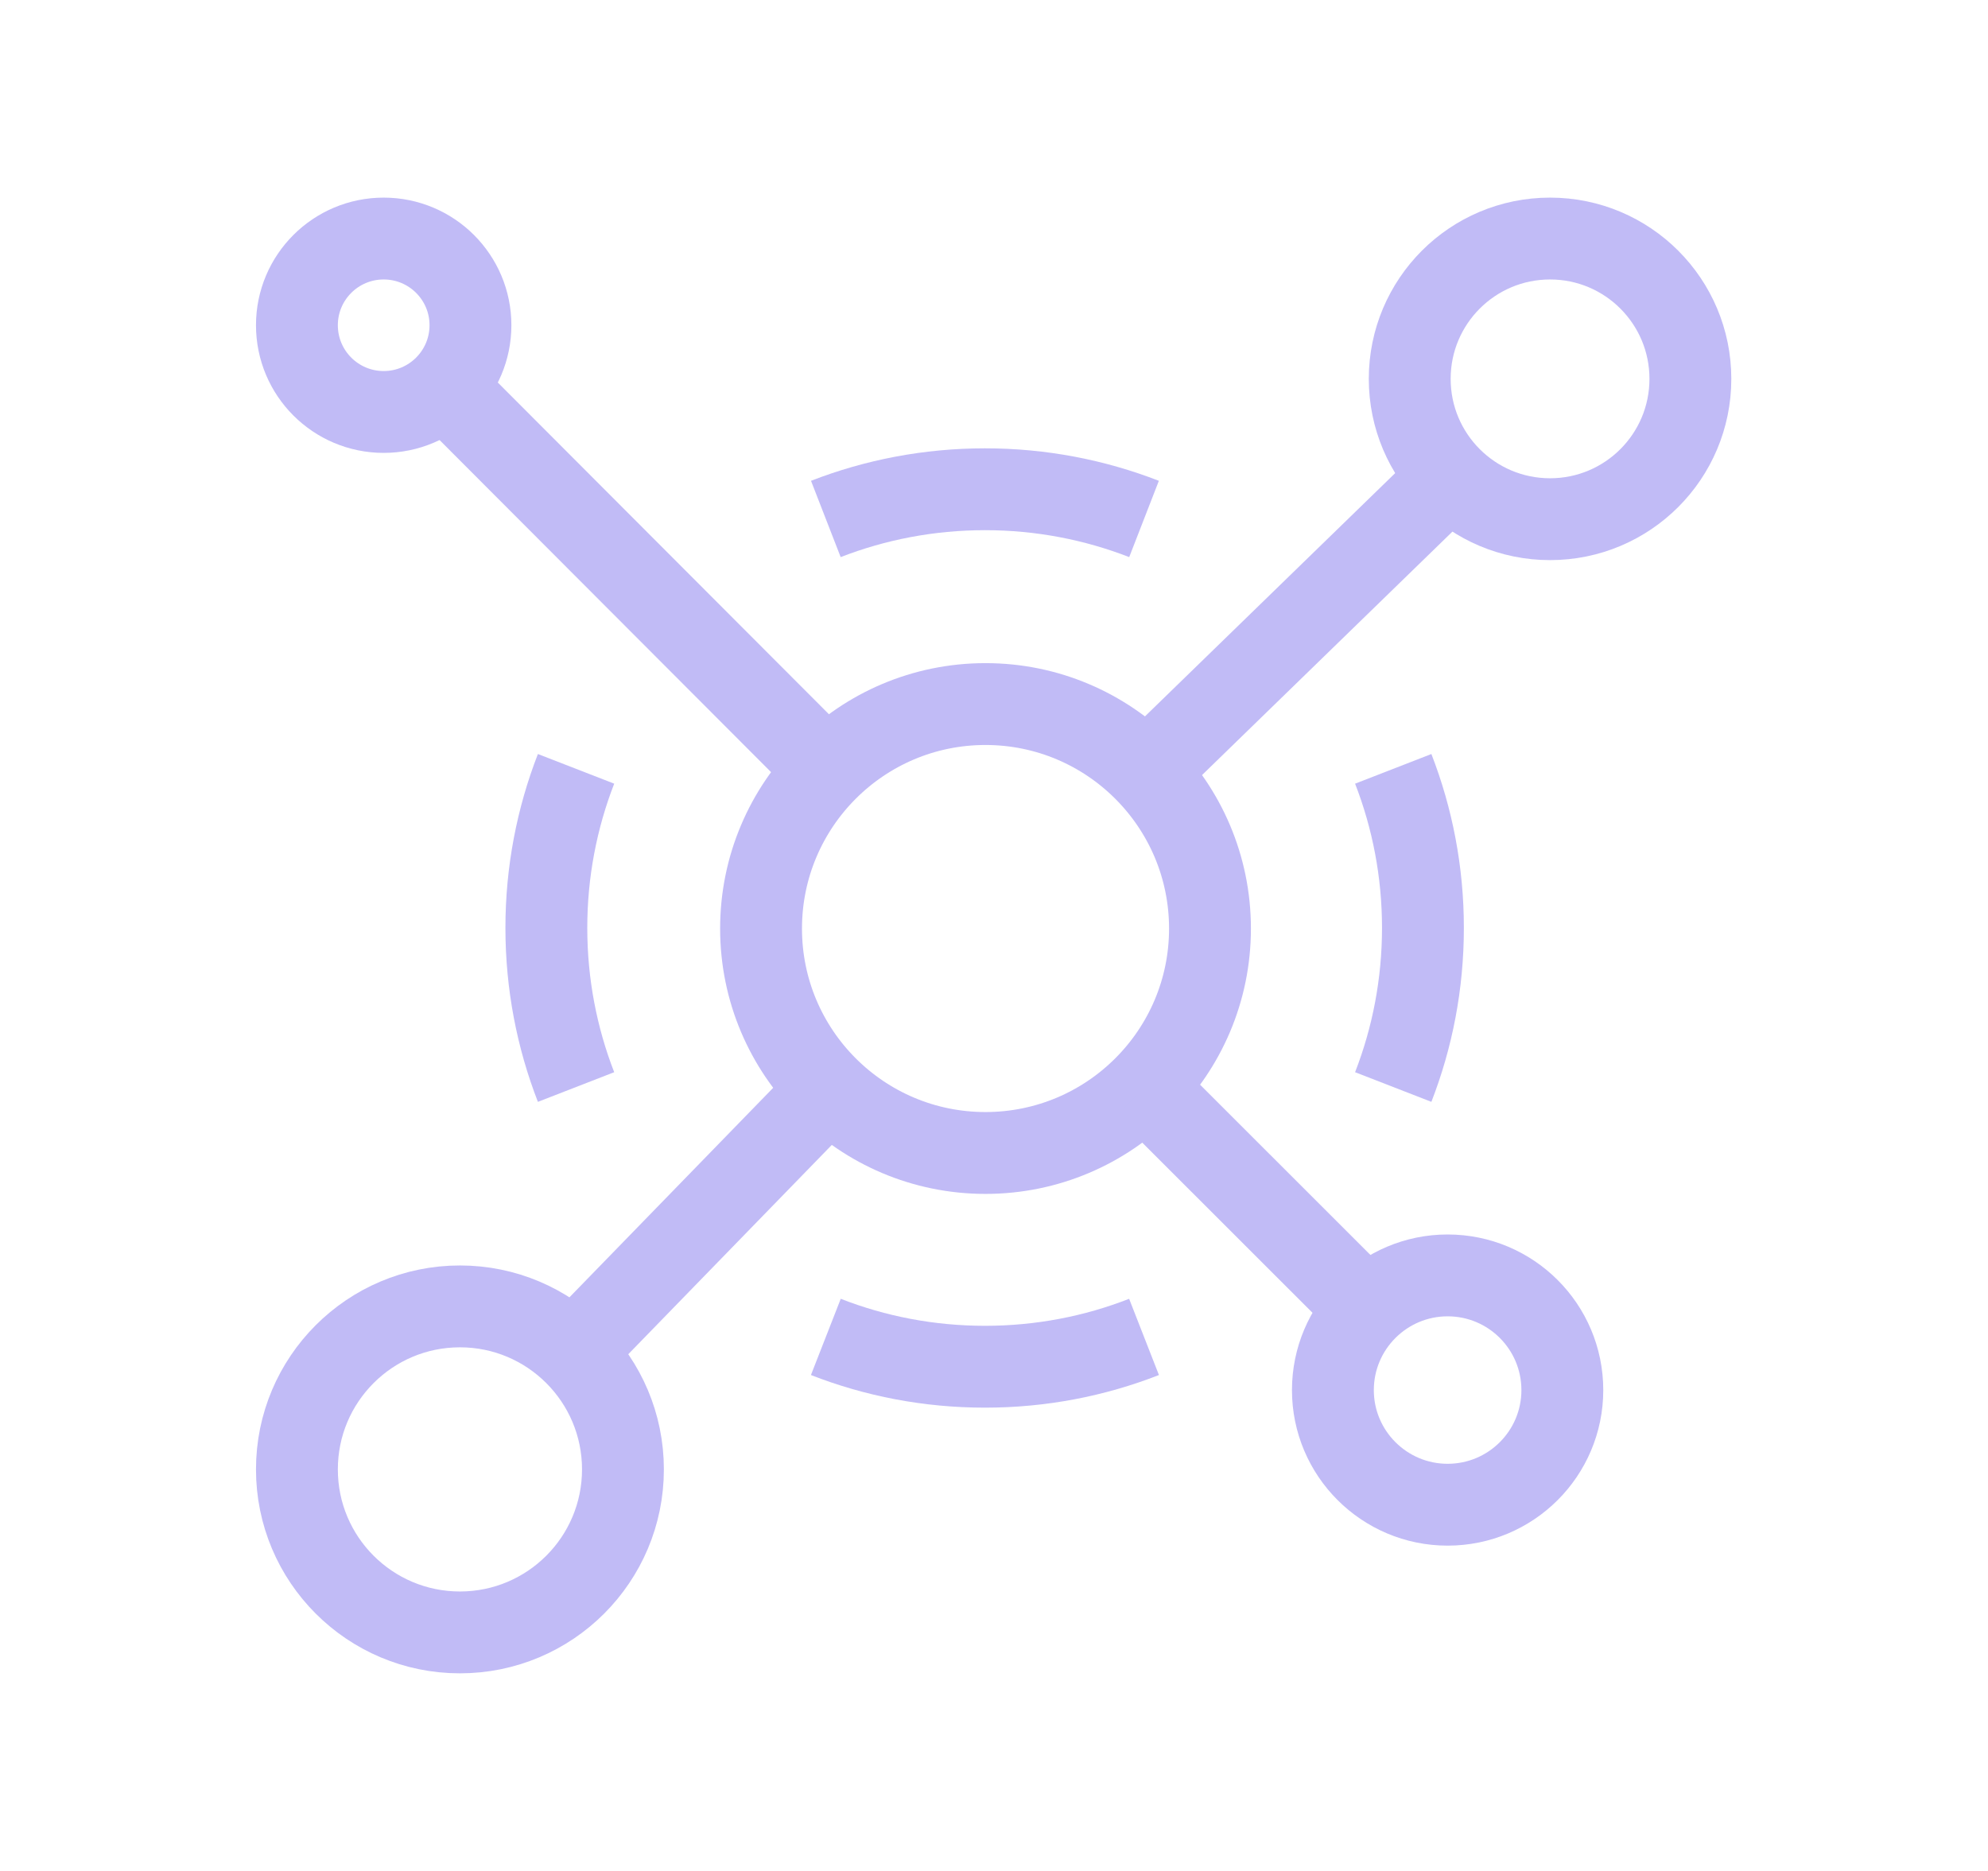 <svg width="17" height="16" viewBox="0 0 17 16" fill="none" xmlns="http://www.w3.org/2000/svg">
<path d="M11.914 9.296C12.078 8.874 12.168 8.415 12.168 7.935C12.168 7.456 12.078 6.997 11.914 6.575" stroke="#C1BBF6" stroke-width="0.7" stroke-miterlimit="10"/>
<path d="M7.062 11.433C7.484 11.598 7.943 11.688 8.423 11.688C8.902 11.688 9.361 11.598 9.783 11.433" stroke="#C1BBF6" stroke-width="0.7" stroke-miterlimit="10"/>
<path d="M4.926 6.575C4.762 6.997 4.672 7.456 4.672 7.935C4.672 8.415 4.762 8.874 4.926 9.296" stroke="#C1BBF6" stroke-width="0.7" stroke-miterlimit="10"/>
<path d="M9.783 4.438C9.361 4.274 8.902 4.184 8.423 4.184C7.943 4.184 7.484 4.274 7.062 4.438" stroke="#C1BBF6" stroke-width="0.7" stroke-miterlimit="10"/>
<path d="M10.347 7.941C10.347 6.881 9.487 6.021 8.427 6.021C7.367 6.021 6.508 6.881 6.508 7.941C6.508 9.001 7.367 9.86 8.427 9.86C9.487 9.86 10.347 9.001 10.347 7.941Z" stroke="#C1BBF6" stroke-width="0.7" stroke-miterlimit="10"/>
<path d="M5.327 12.566C5.327 11.796 4.703 11.172 3.933 11.172C3.163 11.172 2.539 11.796 2.539 12.566C2.539 13.336 3.163 13.96 3.933 13.96C4.703 13.96 5.327 13.336 5.327 12.566Z" stroke="#C1BBF6" stroke-width="0.7" stroke-miterlimit="10"/>
<path d="M13.36 11.888C13.36 11.346 12.921 10.907 12.379 10.907C11.838 10.907 11.398 11.346 11.398 11.888C11.398 12.429 11.838 12.868 12.379 12.868C12.921 12.868 13.36 12.429 13.36 11.888Z" stroke="#C1BBF6" stroke-width="0.7" stroke-miterlimit="10"/>
<path d="M4.023 2.781C4.023 2.372 3.691 2.04 3.281 2.04C2.871 2.04 2.539 2.372 2.539 2.781C2.539 3.191 2.871 3.523 3.281 3.523C3.691 3.523 4.023 3.191 4.023 2.781Z" stroke="#C1BBF6" stroke-width="0.7" stroke-miterlimit="10"/>
<path d="M9.789 9.298L11.686 11.194" stroke="#C1BBF6" stroke-width="0.7" stroke-miterlimit="10"/>
<path d="M4.898 11.567L7.086 9.317" stroke="#C1BBF6" stroke-width="0.7" stroke-miterlimit="10"/>
<path d="M13.255 4.44C12.592 4.44 12.055 3.903 12.055 3.24C12.055 2.577 12.592 2.04 13.255 2.04C13.918 2.04 14.455 2.577 14.455 3.24C14.455 3.903 13.918 4.44 13.255 4.44Z" stroke="#C1BBF6" stroke-width="0.7" stroke-miterlimit="10"/>
<path d="M12.374 4.103L9.812 6.594" stroke="#C1BBF6" stroke-width="0.7" stroke-miterlimit="10"/>
<path d="M3.797 3.306L7.066 6.581" stroke="#C1BBF6" stroke-width="0.7" stroke-miterlimit="10"/>
</svg>

